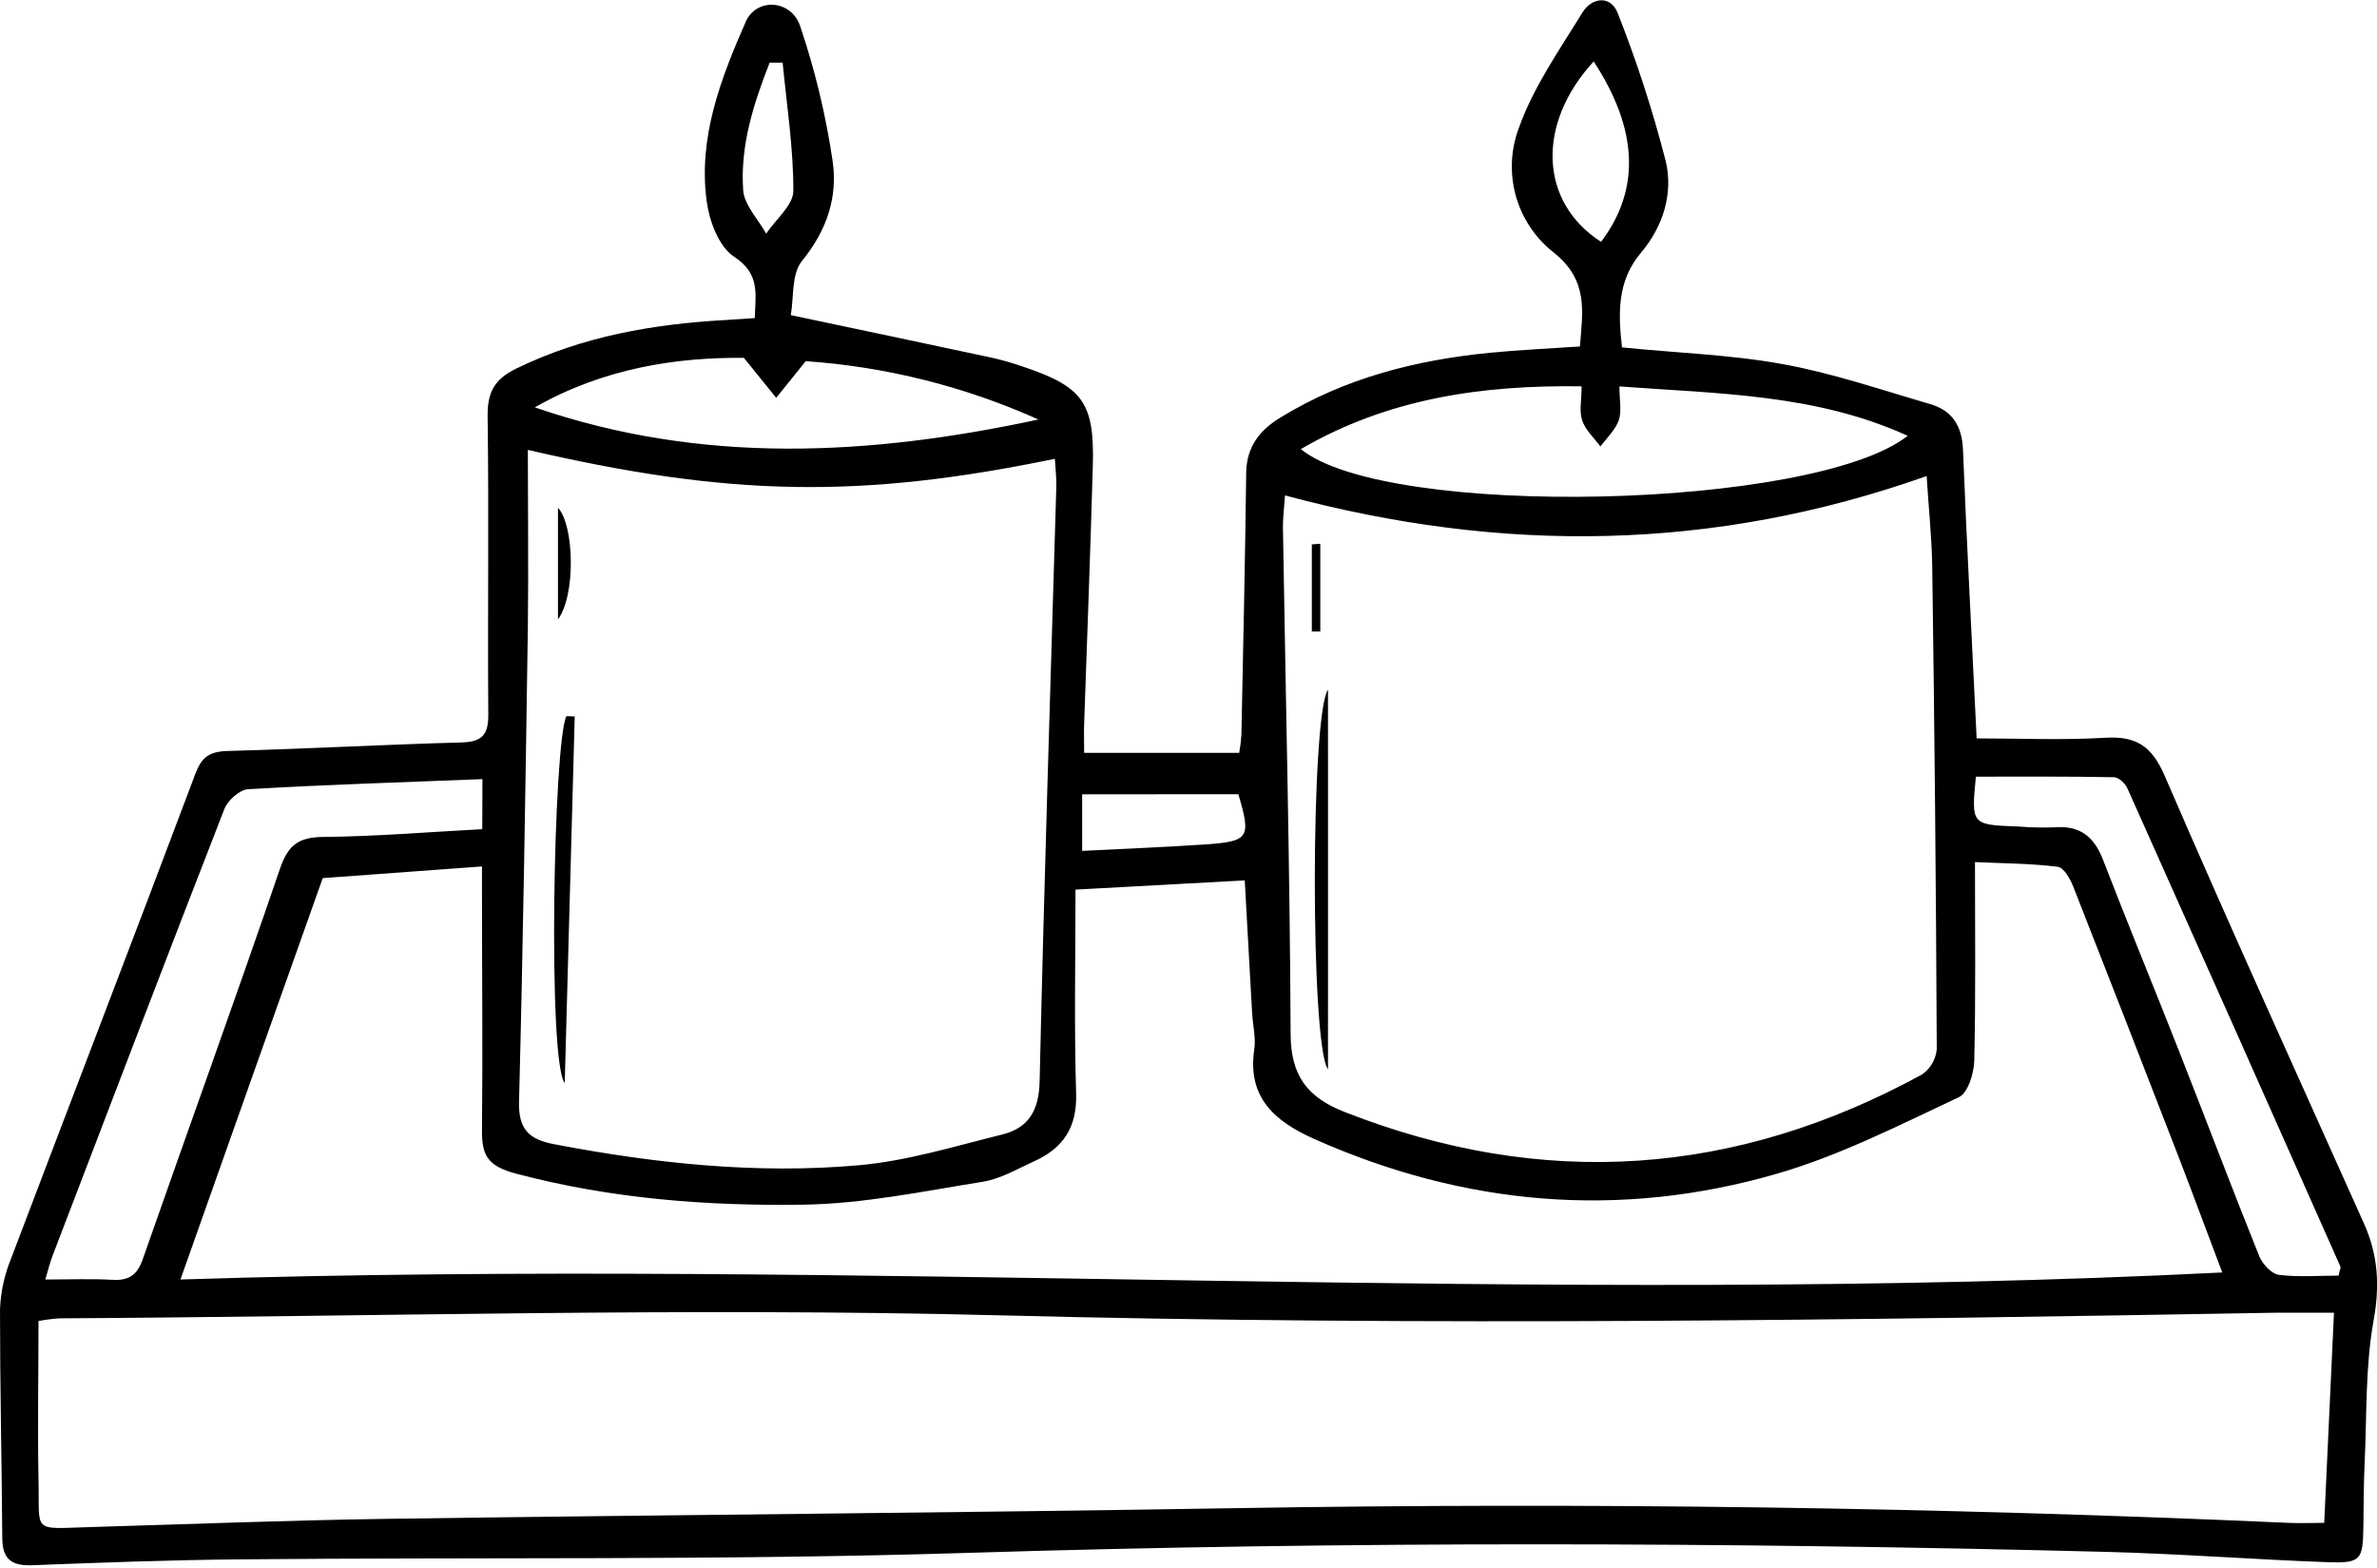 <svg width="426" height="281" viewBox="0 0 426 281" fill="none" xmlns="http://www.w3.org/2000/svg">
<path d="M135.27 57C135.39 52.67 136.27 49.09 131.56 46C128.87 44.25 127.14 39.68 126.66 36.15C125.09 24.67 129.15 14.15 133.66 3.88C135.57 -0.42 141.73 -0.12 143.39 4.64C146.039 12.474 147.984 20.53 149.2 28.71C150.2 35.27 148.2 41.29 143.72 46.77C141.8 49.14 142.29 53.45 141.72 56.47C154.46 59.16 166.16 61.62 177.84 64.12C179.626 64.529 181.388 65.033 183.12 65.63C194.12 69.29 196.18 72.12 195.85 83.63C195.4 98.95 194.85 114.27 194.3 129.63C194.24 131.28 194.3 132.92 194.3 134.91H222.09C222.276 133.858 222.407 132.796 222.48 131.73C222.8 116.07 223.15 100.42 223.34 84.73C223.4 79.96 225.87 76.98 229.63 74.73C241.1 67.73 253.77 64.52 267 63.22C272.28 62.7 277.58 62.47 283.15 62.09C283.63 55.83 284.73 50.26 278.46 45.26C275.184 42.698 272.809 39.16 271.68 35.157C270.55 31.154 270.726 26.896 272.18 23C274.78 15.64 279.45 9 283.61 2.23C285.29 -0.48 288.69 -0.93 289.95 2.42C293.353 11.043 296.215 19.87 298.52 28.85C299.91 34.64 298.08 40.56 294.12 45.25C289.82 50.33 289.99 56.06 290.69 62.25C300.36 63.25 310.05 63.53 319.49 65.25C328.43 66.87 337.12 69.85 345.88 72.4C349.88 73.55 351.63 76.33 351.8 80.6C352.48 97.4 353.37 114.19 354.25 132.32C361.7 132.32 369.48 132.67 377.25 132.21C382.86 131.87 385.64 133.69 387.96 139.05C399.57 165.94 411.73 192.6 423.7 219.34C426.2 224.93 426.52 230.41 425.39 236.64C423.89 244.93 424.19 253.56 423.79 262.05C423.61 265.87 423.61 269.71 423.56 273.54C423.47 279.62 423.15 280.17 416.94 279.94C403.79 279.46 390.65 278.44 377.5 278.1C309.36 276.36 241.24 276.17 173.08 278.29C129.79 279.64 86.44 279.04 43.08 279.44C30.59 279.55 18.08 280.02 5.61 280.5C2 280.6 0.43 279.32 0.41 275.65C0.31 262 0 248.33 0 234.67C0.123 231.52 0.8 228.415 2 225.5C13 196.5 24.11 167.66 35 138.7C36.12 135.7 37.49 134.7 40.68 134.58C54.68 134.21 68.68 133.43 82.68 133.05C86.37 132.95 87.54 131.71 87.51 128.05C87.38 110.23 87.63 92.4 87.39 74.58C87.33 70.29 88.64 67.94 92.5 66.06C104.43 60.24 117.11 58.06 130.19 57.34C131.77 57.25 133.38 57.12 135.27 57ZM418.27 235.24C414.35 235.24 411.21 235.24 408.07 235.24C331.76 236.57 255.48 237.67 179.14 235.71C123.02 234.28 66.83 235.94 10.68 236.25C9.411 236.331 8.149 236.491 6.9 236.73C6.9 246.46 6.72 255.73 6.9 265.09C7.14 274.84 5.53 273.97 16.31 273.65C33.96 273.13 51.62 272.44 69.31 272.18C120.13 271.46 170.95 271.11 221.76 270.26C284.587 269.22 347.39 270.1 410.17 272.9C412.25 273 414.33 272.9 416.54 272.9C417.13 260.16 417.69 248.05 418.29 235.24H418.27ZM230.3 88.78C230.18 90.59 229.89 92.72 229.93 94.85C230.41 124.96 231.17 155.07 231.3 185.19C231.3 192.75 234.3 196.67 241.01 199.28C276.57 213.23 311.01 210.81 344.41 192.58C345.172 192.066 345.809 191.388 346.275 190.595C346.74 189.803 347.022 188.916 347.1 188C346.973 159.2 346.703 130.403 346.29 101.61C346.22 96.23 345.62 90.86 345.29 85.31C307.14 98.81 269.26 99.26 230.3 88.78ZM192.75 159.42C192.75 171.73 192.49 183.85 192.86 195.95C193.05 202.04 190.53 205.77 185.32 208.11C182.32 209.47 179.32 211.27 176.08 211.78C165.43 213.49 154.73 215.72 144.01 215.88C126.72 216.14 109.49 214.82 92.53 210.33C87.31 208.95 86.33 207 86.38 202.43C86.53 188.43 86.38 174.43 86.38 160.43V155.27L57.84 157.36C49.29 181.48 40.84 205.18 32.34 229.29C154.42 225.39 276.39 234.13 398.27 228.03C395.61 221.03 393.07 214.13 390.44 207.31C384.2 191.177 377.917 175.057 371.59 158.95C371.04 157.54 369.88 155.46 368.79 155.33C363.95 154.73 359.03 154.72 353.95 154.49C353.95 166.81 354.1 178.49 353.82 190.09C353.77 192.36 352.68 195.87 351.05 196.63C340.38 201.63 329.75 207.06 318.51 210.32C290.31 218.5 262.51 216.08 235.63 204.15C228.63 201.04 223.48 196.81 224.79 188.03C225.1 185.94 224.52 183.72 224.4 181.56C223.953 173.627 223.513 165.697 223.08 157.77L192.75 159.42ZM94.6 80.62C94.6 91.31 94.73 101.94 94.6 112.56C94.18 140.85 93.75 169.15 93.02 197.44C92.89 202.39 94.84 204.18 99.24 205.03C117.3 208.49 135.53 210.44 153.86 208.82C162.54 208.06 171.07 205.42 179.6 203.31C184.32 202.15 186.2 199.01 186.32 193.79C187.12 158.17 188.27 122.56 189.32 86.95C189.32 85.39 189.15 83.84 189.05 82.22C154.22 89.41 130.66 89 94.6 80.62ZM86.46 139.62C72.07 140.19 58.27 140.62 44.46 141.43C42.94 141.52 40.81 143.43 40.21 144.98C29.83 171.62 19.64 198.33 9.42 225.03C8.93 226.31 8.61 227.66 8.12 229.29C12.57 229.29 16.39 229.13 20.18 229.35C23.1 229.51 24.59 228.49 25.58 225.66C33.75 202.3 42.2 179.03 50.2 155.61C51.67 151.33 53.61 150.02 58.01 149.98C67.42 149.89 76.82 149.1 86.43 148.59L86.46 139.62ZM283.46 69.23C265.7 68.98 248.84 71.34 233.13 80.48C248.6 93.08 325.08 91.32 341.89 78.1C325.46 70.6 308.03 70.57 290.23 69.25C290.23 71.73 290.67 73.69 290.11 75.31C289.55 76.93 288 78.49 286.81 80C285.69 78.47 284.15 77.09 283.57 75.38C282.99 73.67 283.45 71.81 283.45 69.26L283.46 69.23ZM419.11 228.59C419.32 227.59 419.55 227.21 419.44 226.97C406.773 198.39 394.05 169.827 381.27 141.28C380.87 140.39 379.7 139.28 378.87 139.28C370.61 139.12 362.35 139.18 354.11 139.18C353.28 147.81 353.28 147.81 361.72 148.11C363.878 148.29 366.046 148.34 368.21 148.26C372.73 147.89 375.29 149.9 376.89 154.06C381.32 165.54 386.03 176.92 390.53 188.38C395.34 200.6 399.98 212.89 404.88 225.07C405.45 226.5 407.09 228.28 408.43 228.46C412 228.9 415.64 228.59 419.11 228.59ZM186.11 75.18C172.932 69.261 158.811 65.72 144.4 64.72L139.11 71.29L133.32 64.13C121.26 64 108.1 66 95.85 73C125.74 83.31 155.86 81.68 186.09 75.18H186.11ZM286.94 43.34C294.06 33.88 293.56 23.18 285.62 11.01C275.36 22.13 275.81 36.18 286.94 43.34ZM193.94 142.34V152.48C201.41 152.1 208.66 151.82 215.94 151.33C223.89 150.78 224.24 150.16 221.94 142.33L193.94 142.34ZM140.26 11.22H137.94C135.06 18.55 132.63 26.09 133.19 34.08C133.39 36.76 135.87 39.27 137.31 41.87C139.02 39.32 142.17 36.77 142.18 34.22C142.2 26.53 141 18.88 140.26 11.22Z" fill="black"/>
<path d="M238 123.58V191.64C234.81 187.29 234.89 128.06 238 123.58Z" fill="black"/>
<path d="M236.62 97.44V113.17H235.1V97.56L236.62 97.44Z" fill="black"/>
<path d="M103 128.39C102.42 149.93 101.83 171.47 101.21 194.08C98.12 190.26 99.21 132.87 101.51 128.34L103 128.39Z" fill="black"/>
<path d="M100 111V91C102.87 94 103.26 106.56 100 111Z" fill="black"/>
</svg>
